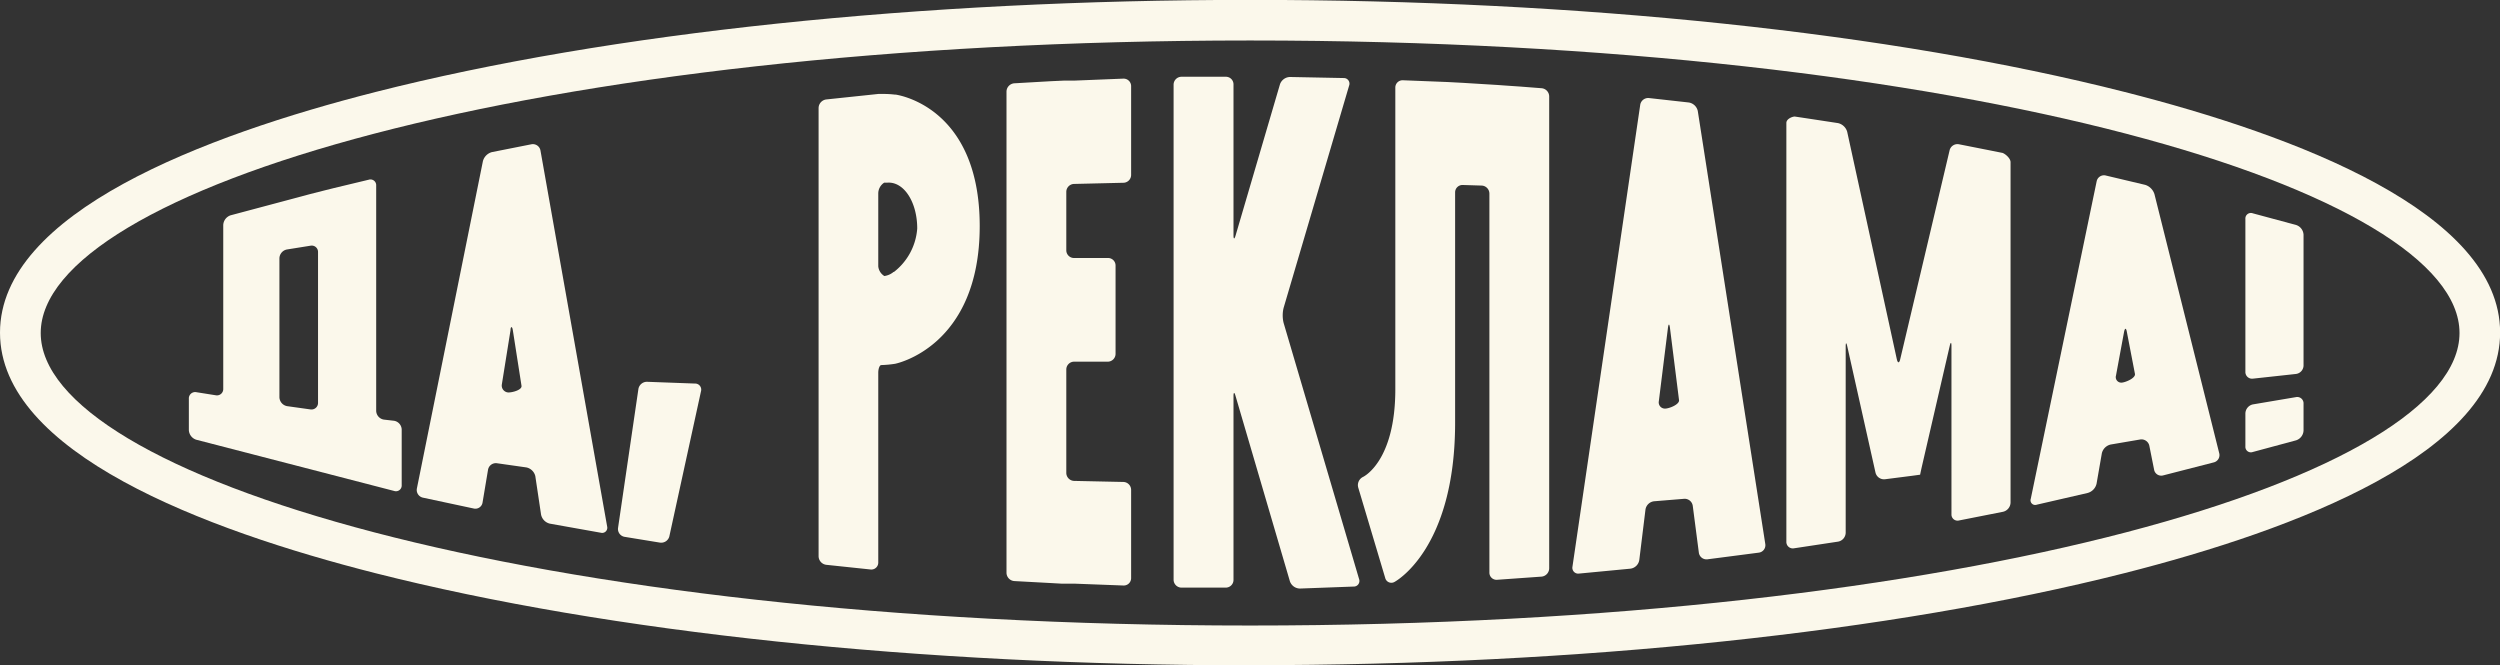 <?xml version="1.0" encoding="UTF-8"?> <svg xmlns="http://www.w3.org/2000/svg" id="Слой_1" data-name="Слой 1" viewBox="0 0 213.66 56.86"><rect x="0" y="0" width="213.66" height="56.86" fill="#333333" stroke="none"/> <defs> <style>.cls-1{fill:#fbf8eb;}</style> </defs> <title>LOGO white</title> <path class="cls-1" d="M115.73,66C87.52,66,61,63.2,41,58.13,26.35,54.41,8.9,47.82,8.9,37.57S26.35,20.73,41,17c20-5.08,46.53-7.87,74.74-7.87s54.76,2.79,74.74,7.87c14.64,3.72,32.09,10.3,32.09,20.56s-17.45,16.84-32.09,20.56c-20,5.07-46.53,7.87-74.74,7.87m0-53.39c-61.83,0-103.36,12.91-103.36,25s41.53,25,103.36,25,103.36-12.91,103.36-25-41.53-25-103.36-25" transform="translate(-8.9 -9.14)"></path> <path class="cls-1" d="M41.7,45a.78.78,0,0,1-.65-.75V25a.49.49,0,0,0-.64-.5l-3,.72-.88.22-1.14.29-6.78,1.81a.92.92,0,0,0-.63.83v14a.54.54,0,0,1-.65.55l-1.64-.26a.54.54,0,0,0-.65.56v2.67a.91.91,0,0,0,.63.83L42.59,51.1a.49.49,0,0,0,.64-.5V45.84a.78.78,0,0,0-.66-.74ZM32.78,31.22a.79.79,0,0,1,.65-.76l2-.32a.54.54,0,0,1,.65.55V43.56a.56.56,0,0,1-.65.57l-2-.28a.8.8,0,0,1-.65-.76Z" transform="translate(-8.9 -9.14)"></path> <path class="cls-1" d="M55.14,53.11a1,1,0,0,0,.74.78l4.37.78a.44.44,0,0,0,.54-.53L55.09,22a.66.66,0,0,0-.77-.53l-3.38.67a1.09,1.09,0,0,0-.77.78L44.53,50.88a.67.67,0,0,0,.51.79l4.35.93a.62.62,0,0,0,.75-.51l.47-2.81a.68.68,0,0,1,.76-.55l2.53.36a1,1,0,0,1,.75.74ZM52.32,42.68a.59.59,0,0,1-.53-.69l.74-4.62c0-.36.15-.36.2,0l.74,4.74c.06.36-.81.59-1.15.57" transform="translate(-8.9 -9.14)"></path> <path class="cls-1" d="M193,49.29a.62.62,0,0,0,.77.48l4.32-1.11a.64.64,0,0,0,.47-.8l-5.53-22.12a1.21,1.21,0,0,0-.79-.8l-3.37-.8a.64.64,0,0,0-.78.49l-5.63,27.13a.4.4,0,0,0,.52.51l4.34-1a1.07,1.07,0,0,0,.76-.79l.45-2.59a1,1,0,0,1,.76-.76l2.52-.43a.69.69,0,0,1,.78.53Zm-2.76-7.45a.47.47,0,0,1-.5-.6l.69-3.73c.07-.36.18-.36.24,0l.69,3.58c.07.36-.78.72-1.12.75" transform="translate(-8.9 -9.14)"></path> <path class="cls-1" d="M68.81,42.58a.52.52,0,0,0-.52-.66l-4.08-.15a.74.74,0,0,0-.75.62L61.72,54.26a.68.68,0,0,0,.56.76l3,.49A.72.72,0,0,0,66.1,55Z" transform="translate(-8.9 -9.14)"></path> <path class="cls-1" d="M85.41,17.23a7.71,7.71,0,0,0-.92-.06l-.53,0-.66.07-3.79.4a.75.75,0,0,0-.65.73V56.68a.75.75,0,0,0,.65.73l3.79.4a.59.59,0,0,0,.66-.59V41c0-.36.12-.66.26-.66a9.16,9.16,0,0,0,1.18-.11s7.23-1.41,7.23-11.77-7.22-11.24-7.22-11.24m-.13,15.15a1.56,1.56,0,0,1-.8.36,1.09,1.09,0,0,1-.52-.83V25.66a1.1,1.1,0,0,1,.51-.91h.28c1.41-.09,2.54,1.67,2.54,3.92a5.17,5.17,0,0,1-2,3.72" transform="translate(-8.9 -9.14)"></path> <path class="cls-1" d="M205.77,43.63a.54.54,0,0,0-.65-.55l-3.67.62a.81.81,0,0,0-.65.77v2.82a.47.47,0,0,0,.63.48l3.71-1a.92.92,0,0,0,.63-.84Z" transform="translate(-8.9 -9.14)"></path> <path class="cls-1" d="M205.77,29.21a.92.92,0,0,0-.63-.84l-3.71-1a.47.47,0,0,0-.63.48V40.92a.57.57,0,0,0,.65.58l3.67-.4a.74.74,0,0,0,.65-.73Z" transform="translate(-8.9 -9.14)"></path> <path class="cls-1" d="M124.58,59.27a.48.48,0,0,0,.47-.65L118.6,36.73a2.73,2.73,0,0,1,0-1.27l5.6-19a.48.48,0,0,0-.47-.65l-4.59-.09a.93.93,0,0,0-.85.63L114.5,29.26c-.1.35-.18.33-.18,0V16.35a.65.65,0,0,0-.66-.65l-3.8,0a.68.68,0,0,0-.66.67V58.69a.68.68,0,0,0,.66.67l3.8,0a.66.66,0,0,0,.66-.66V43c0-.36.08-.37.18,0l4.64,15.82a.92.92,0,0,0,.85.62Z" transform="translate(-8.9 -9.14)"></path> <path class="cls-1" d="M104.91,24.76a.67.67,0,0,0,.66-.67V16.5a.64.64,0,0,0-.66-.64l-4.22.17-.88,0-1.1.05-3.13.18a.72.72,0,0,0-.66.7V58.1a.72.72,0,0,0,.66.7l3.13.17.88.05,1.1,0,4.22.16a.63.63,0,0,0,.66-.63V51a.68.68,0,0,0-.66-.67l-4.22-.09a.69.69,0,0,1-.66-.68V40.71a.67.67,0,0,1,.66-.66l2.89,0a.67.67,0,0,0,.66-.66V31.84a.64.64,0,0,0-.66-.65l-2.89,0a.66.66,0,0,1-.66-.65v-5a.68.68,0,0,1,.66-.68Z" transform="translate(-8.9 -9.14)"></path> <path class="cls-1" d="M180,22.2l-1-.2-2.68-.53a.69.69,0,0,0-.8.52L171.3,39.84c-.08.35-.21.35-.29,0l-4.24-19.43a1.06,1.06,0,0,0-.79-.75l-2.69-.41-1-.15c-.2,0-.72.19-.72.55V55.44a.55.55,0,0,0,.65.56l3.77-.57a.79.79,0,0,0,.65-.76V38.76c0-.37.06-.37.14,0l2.41,10.78a.75.75,0,0,0,.8.56l2.35-.3.66-.09s.06-.29.14-.65l2.39-10.35c.08-.35.15-.35.15,0V53.09a.52.52,0,0,0,.65.53l3.75-.74a.83.83,0,0,0,.65-.79V23c0-.36-.52-.76-.72-.8" transform="translate(-8.9 -9.14)"></path> <path class="cls-1" d="M154,18.63a.94.94,0,0,0-.76-.73l-3.41-.38a.69.69,0,0,0-.75.58l-5.79,39.46a.5.5,0,0,0,.56.6l4.4-.42A.88.88,0,0,0,149,57l.53-4.32a.84.84,0,0,1,.74-.7l2.56-.21a.7.7,0,0,1,.74.6l.52,4a.66.66,0,0,0,.74.57l4.39-.57a.64.64,0,0,0,.55-.73Zm-2.78,25.43a.53.53,0,0,1-.55-.63l.78-6.28c.05-.36.12-.36.17,0l.78,6.21c0,.36-.83.69-1.18.7" transform="translate(-8.9 -9.14)"></path> <path class="cls-1" d="M136.85,16.4l-1.31-.08-1.62-.1-1.32-.07L128.8,16a.62.62,0,0,0-.65.63V42.4c0,6.22-2.76,7.5-2.76,7.5a.78.78,0,0,0-.41.91l2.31,7.74a.54.54,0,0,0,.78.33s5.19-2.71,5.19-13.62V25.58a.63.63,0,0,1,.66-.63l1.62.05a.69.69,0,0,1,.65.69V58.08a.61.61,0,0,0,.66.61l3.8-.27a.72.72,0,0,0,.65-.71V17.39a.71.71,0,0,0-.65-.71l-1.8-.14-1.31-.09Z" transform="translate(-8.9 -9.14)"></path> </svg> 